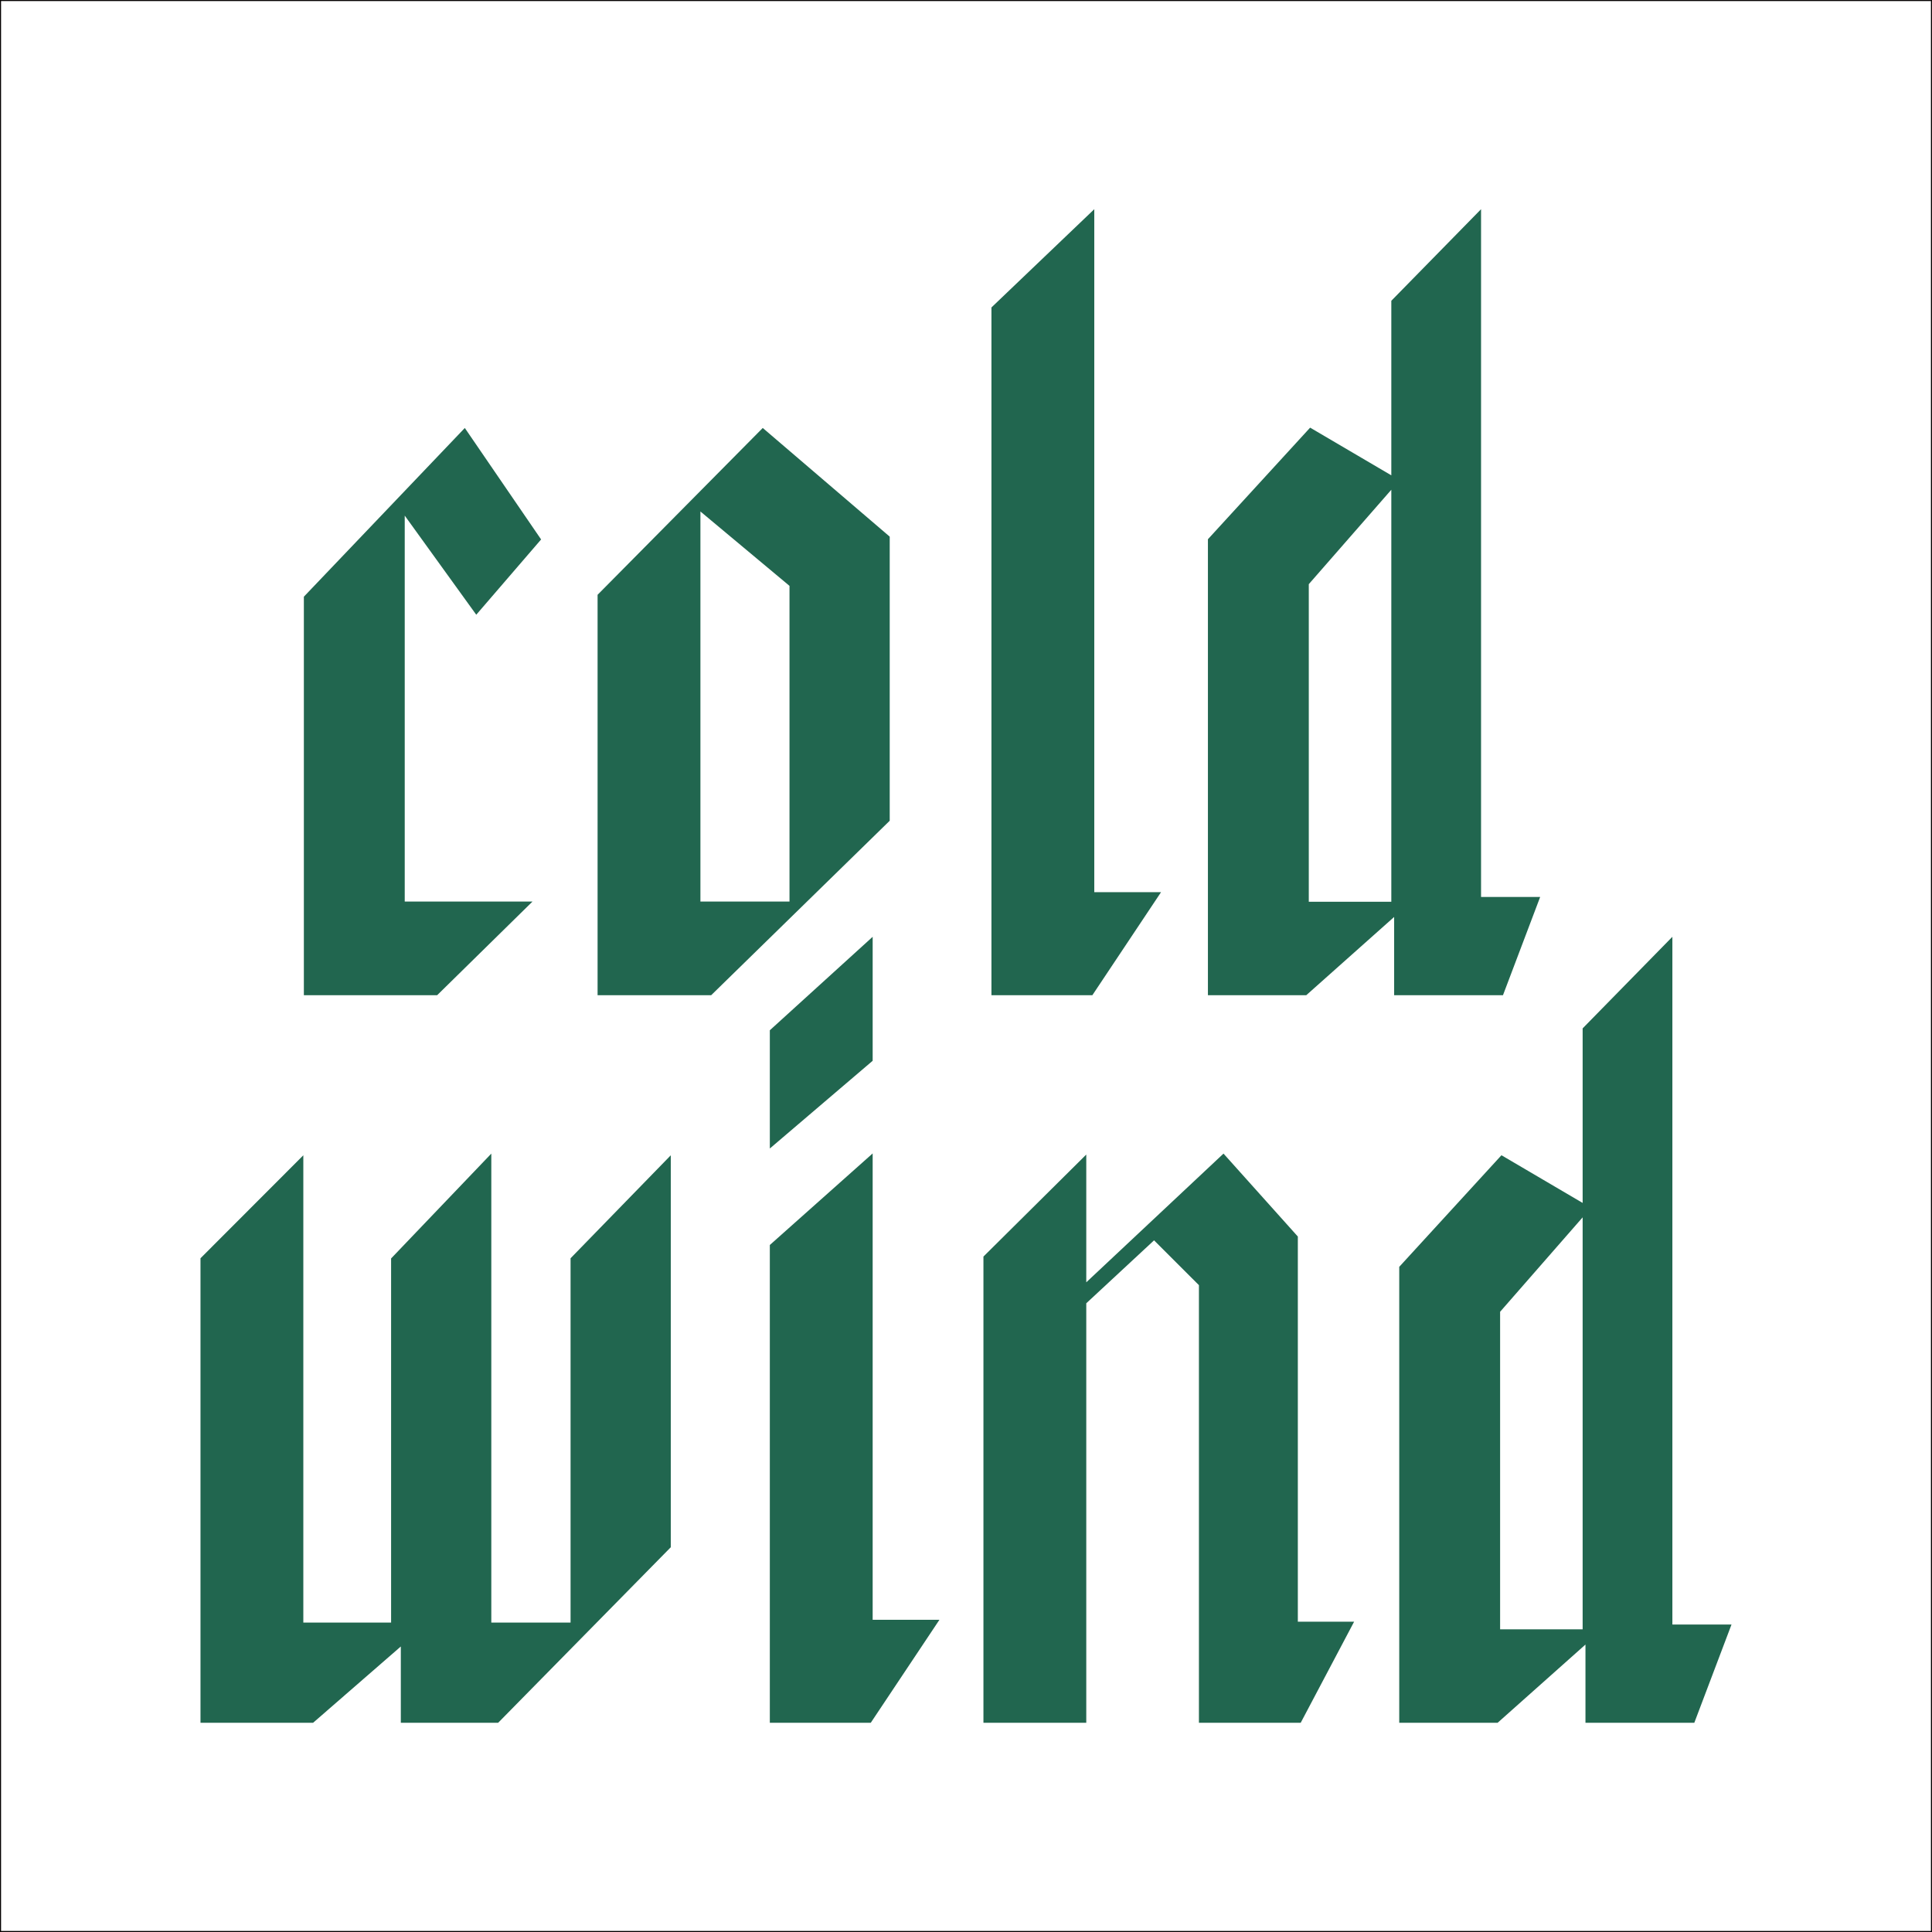 <?xml version="1.0" encoding="utf-8"?>
<!-- Generator: Adobe Illustrator 12.0.0, SVG Export Plug-In . SVG Version: 6.00 Build 51448)  -->
<!DOCTYPE svg PUBLIC "-//W3C//DTD SVG 1.1//EN" "http://www.w3.org/Graphics/SVG/1.1/DTD/svg11.dtd">
<svg  version="1.1" id="レイヤー_1" xmlns="http://www.w3.org/2000/svg" xmlns:xlink="http://www.w3.org/1999/xlink" width="368.704" height="368.704"
	 viewBox="0 0 368.704 368.704" overflow="visible" enable-background="new 0 0 368.704 368.704" xml:space="preserve">
<rect x="0" y="0" width="368.704" height="368.704" fill="#808080" stroke="none"/>
<rect x="0.1" y="0.1" fill="#FFFFFF" stroke="#040000" stroke-width="0.2" width="368.504" height="368.504"/>
<g>
	<g>
		<path fill="#21664F" d="M57.989,113.874l30.715-32.199l14.561,21.273l-12.375,14.367l-13.65-18.914v73.648h24.387l-18.199,17.875
			H57.989V113.874z"/>
		<path fill="#21664F" d="M114.043,113.51l31.52-31.836l24.23,20.738v54.219l-34.07,33.293h-21.68V113.51z M150.668,111.807
			l-17-14.195v74.438h17V111.807z"/>
		<path fill="#21664F" d="M189.208,58.674l19.625-18.75v130.34h12.74l-13.104,19.66h-19.262V58.674z"/>
		<path fill="#21664F" d="M230.52,102.909l19.506-21.297l15.494,9.102V57.401l17.125-17.477v131.25h11.283l-7.098,18.75h-20.771
			v-14.93l-16.768,14.93H230.52V102.909z M265.52,172.088V93.463l-15.75,18.02v60.605H265.52z"/>
	</g>
	<g>
		<path fill="#21664F" d="M38.262,240.127l19.625-19.652v89.18h16.75v-69.492l19.125-20.008v89.5h15.125v-69.527l19.125-19.652
			v74.801L95.061,328.78H76.493v-14.563L59.745,328.78H38.262V240.127z"/>
		<path fill="#21664F" d="M146.915,196.616l19.625-17.836v23.66l-19.625,16.742V196.616z M179.28,309.124l-13.104,19.656h-19.262
			v-91.184l19.625-17.473v89H179.28z"/>
		<path fill="#21664F" d="M187.68,239.803l19.625-19.469v24.383l26.189-24.563l14.186,15.828v73.508h10.738l-10.191,19.289h-19.422
			v-83.516l-8.564-8.555l-12.936,12.012v80.059H187.68V239.803z"/>
		<path fill="#21664F" d="M267.032,241.764l19.506-21.297l15.494,9.102v-33.313l17.125-17.477v131.25h11.283l-7.098,18.75h-20.771
			v-14.93l-16.768,14.93h-18.771V241.764z M302.032,310.944v-78.625l-15.75,18.02v60.605H302.032z"/>
	</g>
</g>
</svg>
